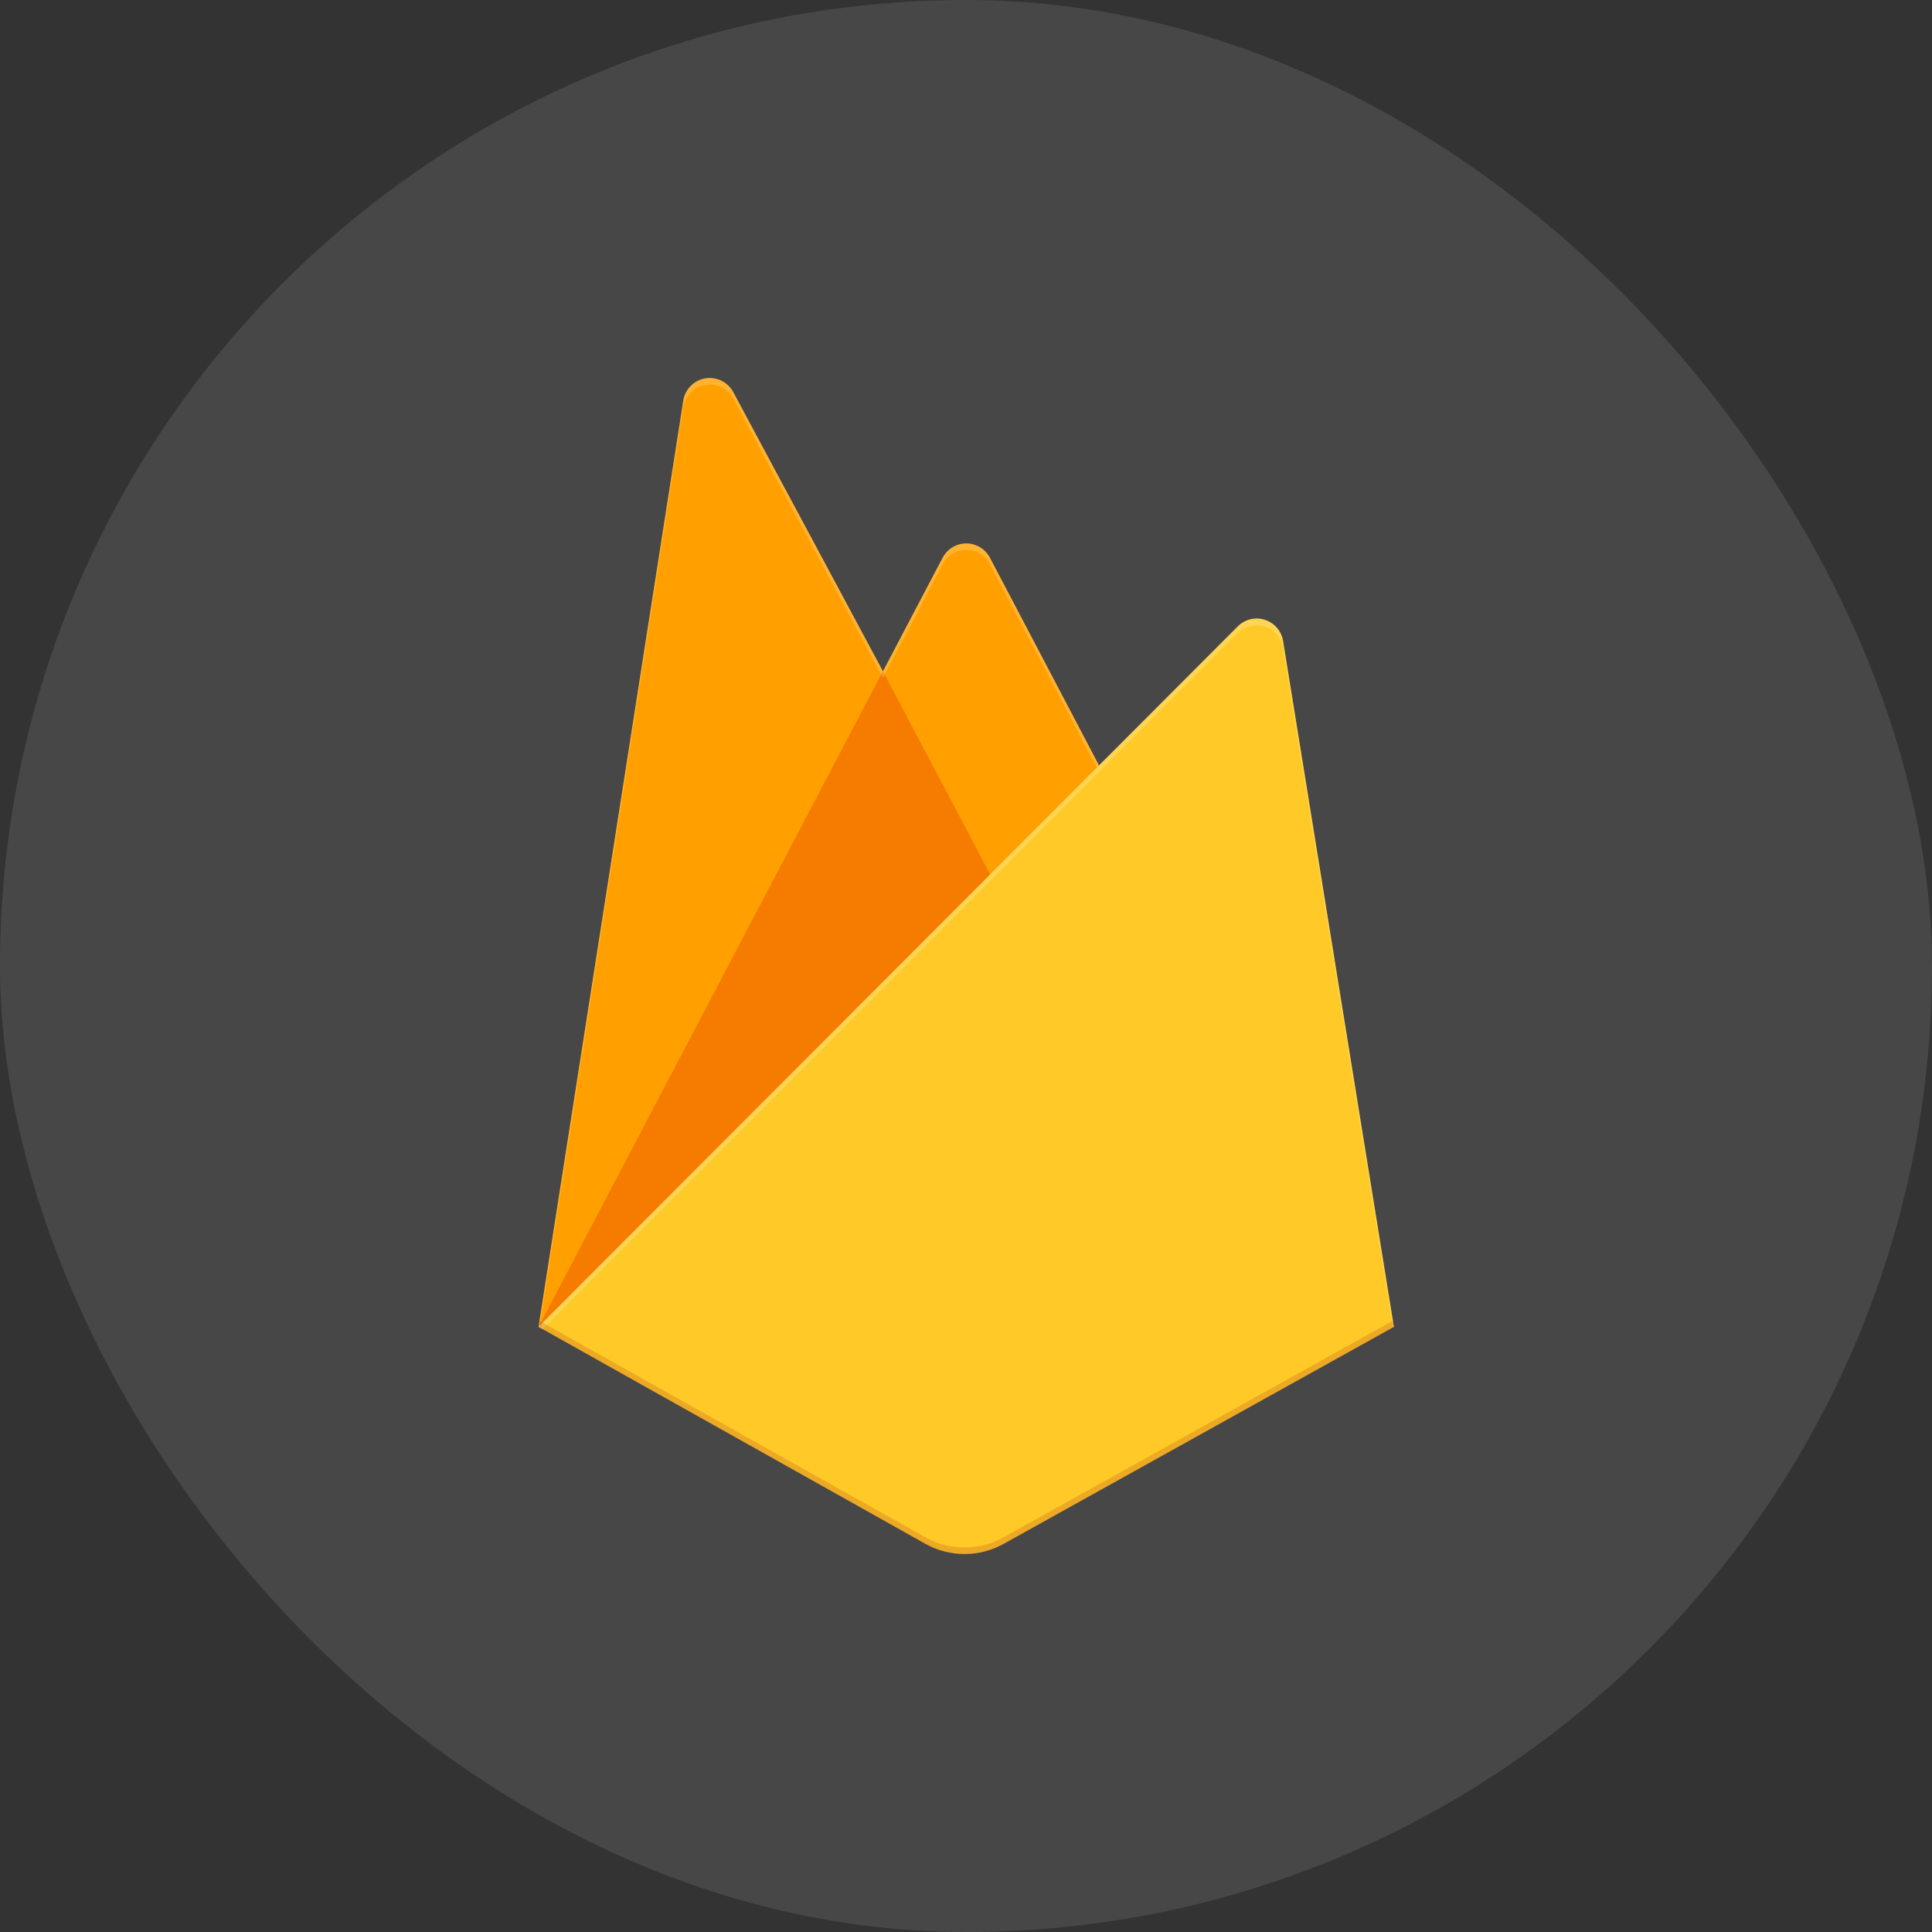 <svg xmlns="http://www.w3.org/2000/svg" width="46" height="46" viewBox="0 0 46 46" fill="none"><rect x="0" y="0" width="46" height="46" fill="#333333" stroke="none"/><rect width="46" height="46" rx="23" fill="white" fill-opacity="0.1"></rect><g clip-path="url(#clip0_481_8047)"><path d="M12.822 31.592L16.269 9.539C16.289 9.407 16.351 9.285 16.445 9.19C16.538 9.095 16.66 9.032 16.791 9.009C16.922 8.987 17.058 9.007 17.177 9.065C17.297 9.124 17.396 9.219 17.459 9.336L21.023 15.984L22.444 13.279C22.498 13.177 22.579 13.091 22.678 13.031C22.777 12.971 22.891 12.939 23.007 12.939C23.123 12.939 23.236 12.971 23.336 13.031C23.435 13.091 23.516 13.177 23.57 13.279L33.188 31.592H12.822Z" fill="#FFA000"></path><path d="M24.729 23.001L21.021 15.981L12.822 31.592L24.729 23.001Z" fill="#F57C00"></path><path d="M33.188 31.592L30.549 15.257C30.529 15.142 30.479 15.034 30.402 14.946C30.326 14.858 30.226 14.793 30.115 14.757C30.004 14.722 29.885 14.717 29.771 14.745C29.658 14.773 29.554 14.831 29.472 14.913L12.822 31.591L22.035 36.758C22.319 36.917 22.64 37 22.966 37C23.291 37 23.612 36.917 23.896 36.758L33.188 31.592Z" fill="#FFCA28"></path><path d="M30.549 15.257C30.53 15.142 30.479 15.034 30.402 14.946C30.326 14.858 30.227 14.793 30.115 14.757C30.004 14.722 29.885 14.717 29.772 14.745C29.659 14.772 29.555 14.831 29.472 14.913L26.168 18.227L23.569 13.279C23.515 13.177 23.434 13.091 23.335 13.031C23.235 12.971 23.122 12.939 23.006 12.939C22.89 12.939 22.776 12.971 22.677 13.031C22.578 13.091 22.496 13.177 22.442 13.279L21.022 15.984L17.458 9.336C17.395 9.219 17.296 9.124 17.176 9.065C17.056 9.006 16.921 8.987 16.789 9.01C16.657 9.032 16.536 9.096 16.442 9.191C16.349 9.286 16.288 9.408 16.267 9.54L12.823 31.592H12.812L12.822 31.604L12.913 31.649L29.467 15.076C29.55 14.993 29.654 14.934 29.767 14.906C29.881 14.879 30 14.883 30.112 14.918C30.223 14.954 30.323 15.019 30.399 15.108C30.476 15.196 30.527 15.304 30.546 15.419L33.164 31.607L33.189 31.591L30.549 15.257ZM12.853 31.561L16.269 9.696C16.289 9.564 16.351 9.442 16.444 9.347C16.538 9.251 16.659 9.188 16.791 9.165C16.922 9.143 17.058 9.162 17.178 9.221C17.298 9.28 17.396 9.375 17.459 9.492L21.023 16.14L22.444 13.435C22.498 13.333 22.579 13.247 22.678 13.187C22.777 13.127 22.891 13.095 23.007 13.095C23.123 13.095 23.237 13.127 23.336 13.187C23.436 13.247 23.517 13.333 23.57 13.435L26.116 18.277L12.852 31.561H12.853Z" fill="white" fill-opacity="0.2"></path><path opacity="0.2" d="M23.896 36.602C23.612 36.761 23.291 36.844 22.966 36.844C22.64 36.844 22.319 36.761 22.035 36.602L12.844 31.45L12.822 31.592L22.034 36.757C22.319 36.915 22.639 36.999 22.965 36.999C23.291 36.999 23.611 36.915 23.896 36.757L33.188 31.592L33.164 31.445L23.896 36.602L23.896 36.602Z" fill="#A52714"></path></g><defs><clipPath id="clip0_481_8047"><rect width="28" height="28" fill="white" transform="translate(9 9)"></rect></clipPath></defs></svg>